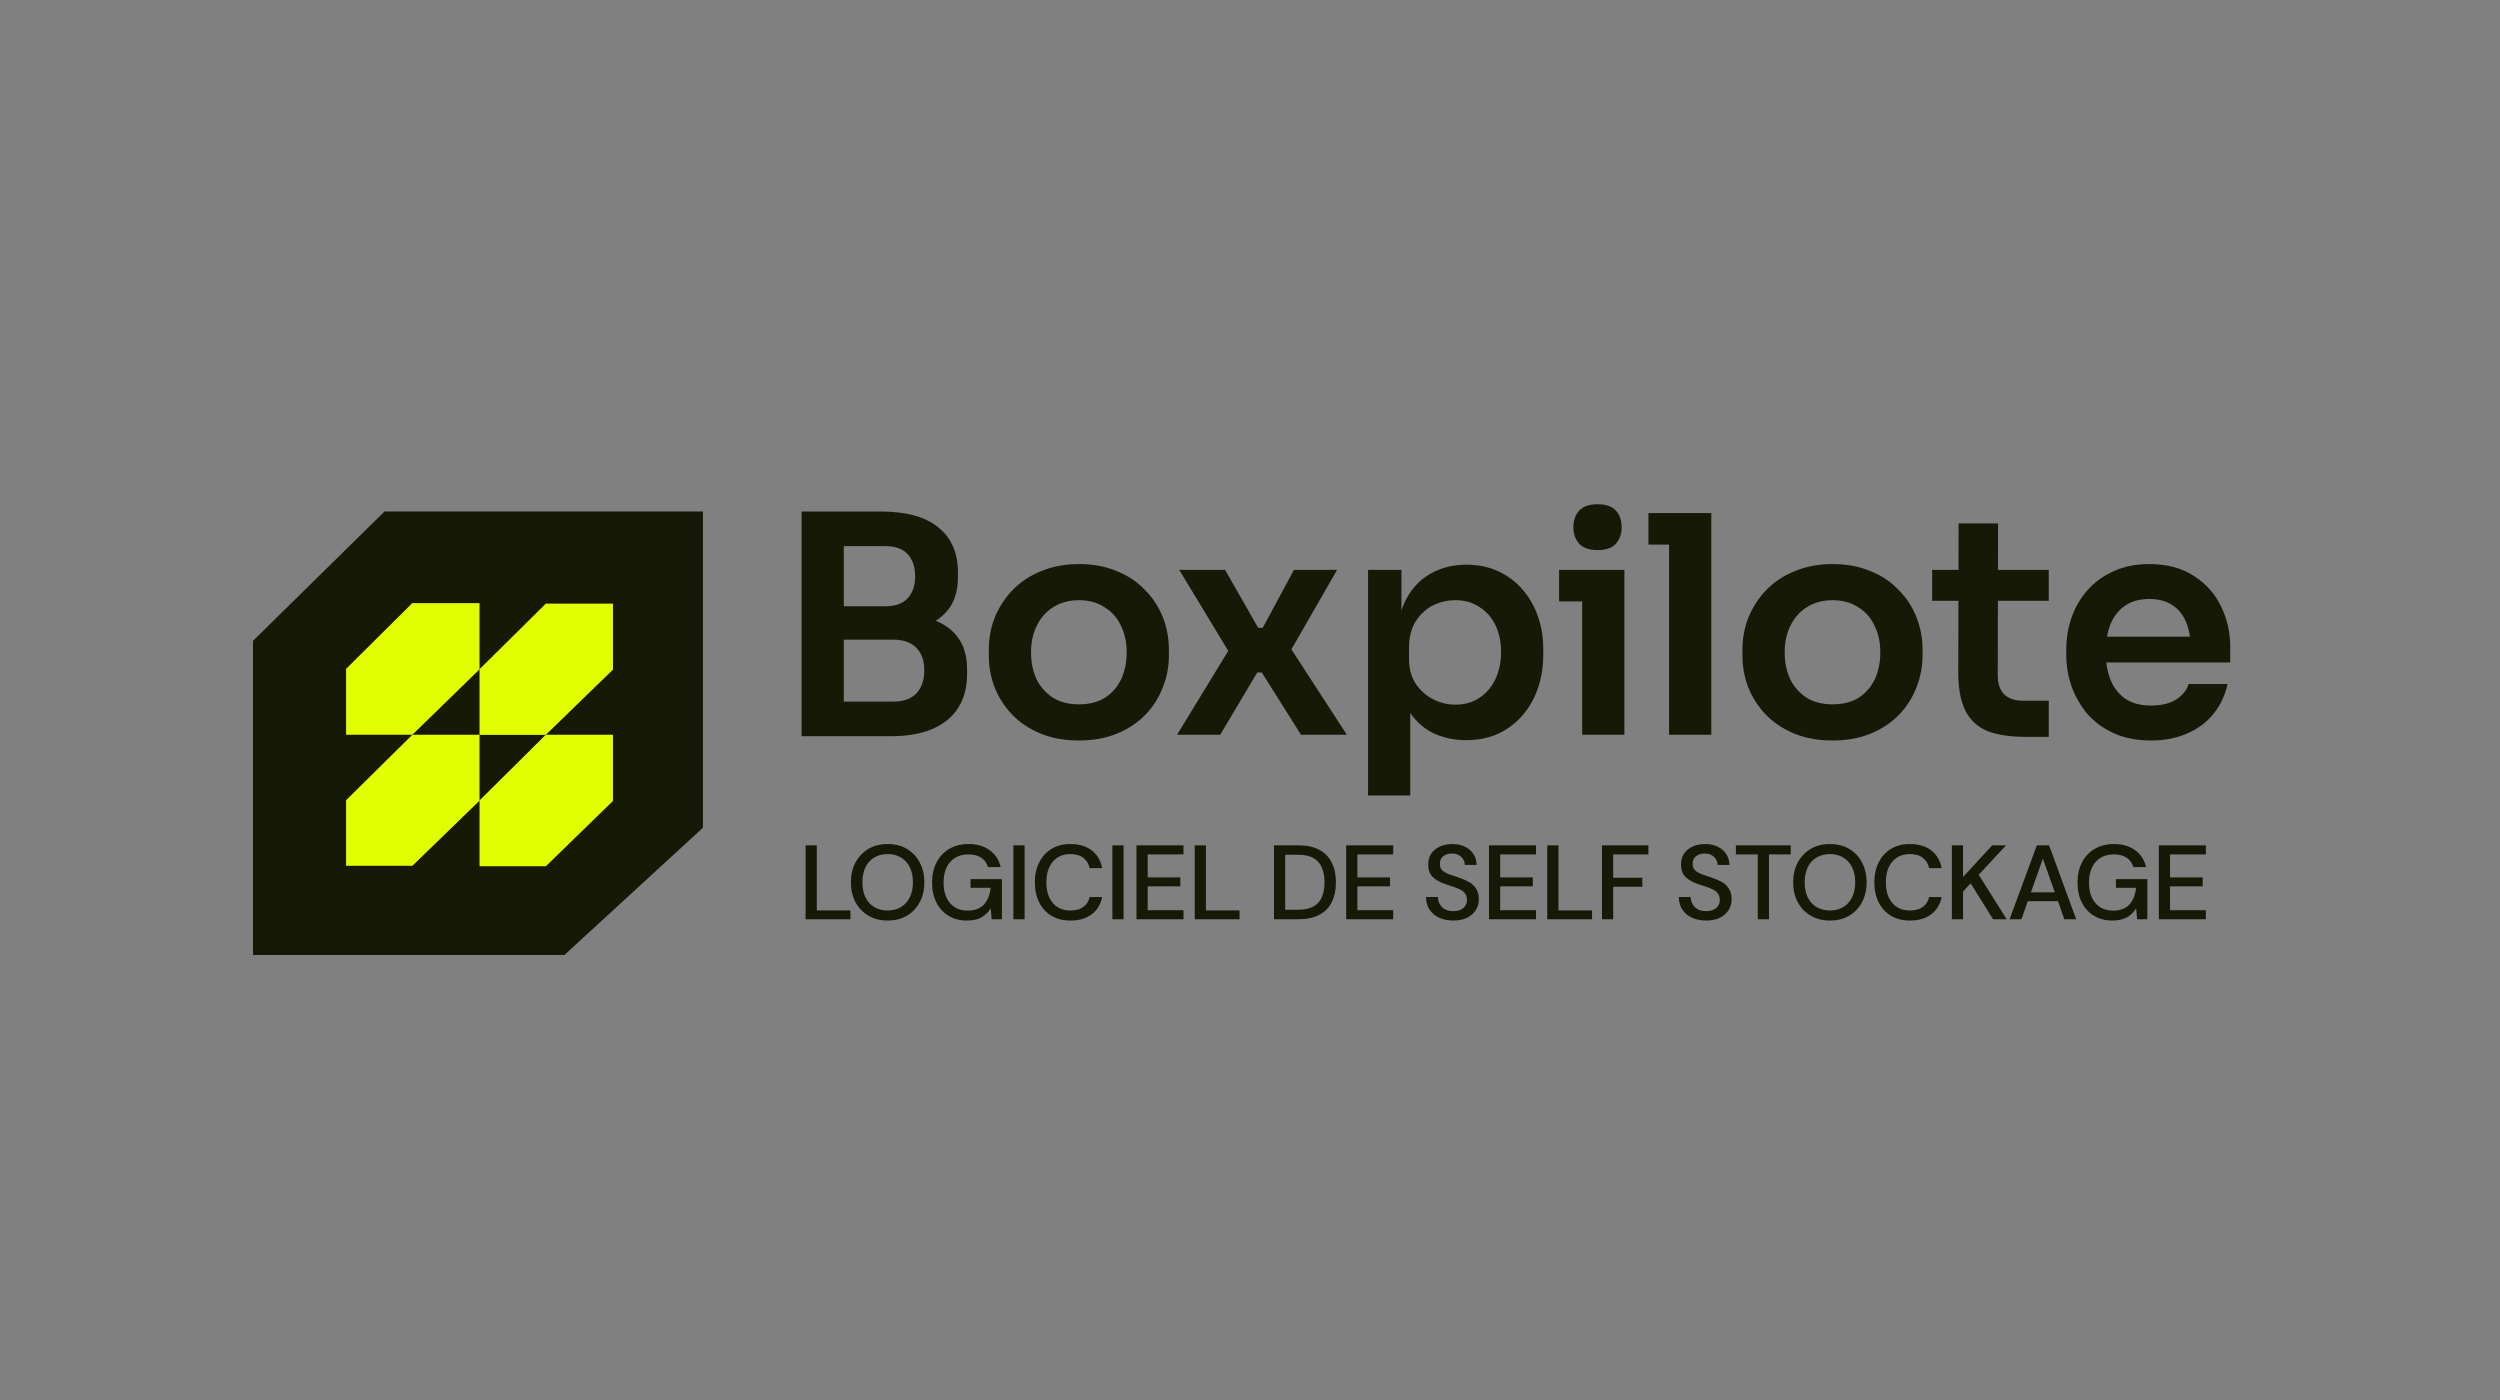 <svg width="500" height="280" viewBox="0 0 500 280" fill="none" xmlns="http://www.w3.org/2000/svg">
<rect x="0" y="0" width="500" height="280" fill="#808080" stroke="none"/>
<g clip-path="url(#clip0_3080_111180)">
<path d="M140.587 102.289V165.548L112.88 191H50.595V128.172L76.918 102.289H140.587Z" fill="#161906"/>
<path d="M109.165 120.726H122.594V133.918L109.165 146.968H95.907V133.847L109.165 120.726Z" fill="#E2FF00"/>
<path d="M109.165 146.944H122.594V160.185L109.165 173.258H95.907V160.089L109.165 146.944Z" fill="#E2FF00"/>
<path d="M82.478 146.944H95.906V160.137L82.478 173.162H69.22V160.041L82.478 146.944Z" fill="#E2FF00"/>
<path d="M82.478 120.63H95.906V133.871L82.478 146.944H69.22V133.775L82.478 120.606V120.63Z" fill="#E2FF00"/>
<path d="M167.546 147.246V140.323H178.66C180.684 140.323 182.223 139.776 183.275 138.683C184.328 137.55 184.854 136.011 184.854 134.068C184.854 132.125 184.328 130.627 183.275 129.574C182.223 128.481 180.684 127.934 178.66 127.934H167.546V122.651H178.052C181.008 122.651 183.64 123.015 185.947 123.744C188.295 124.432 190.117 125.606 191.413 127.266C192.749 128.926 193.417 131.153 193.417 133.946V134.797C193.417 137.428 192.83 139.675 191.656 141.537C190.522 143.359 188.801 144.776 186.494 145.788C184.227 146.76 181.413 147.246 178.052 147.246H167.546ZM160.32 147.246V102.307H168.761V147.246H160.32ZM167.546 126.538V121.254H177.02C179.085 121.254 180.603 120.708 181.575 119.614C182.546 118.521 183.032 117.064 183.032 115.242C183.032 113.42 182.546 111.963 181.575 110.87C180.603 109.776 179.085 109.23 177.02 109.23H167.546V102.307H176.231C181.251 102.307 185.056 103.36 187.648 105.465C190.279 107.57 191.595 110.586 191.595 114.513V115.363C191.595 118.117 190.927 120.323 189.591 121.983C188.295 123.602 186.494 124.776 184.186 125.505C181.878 126.193 179.227 126.538 176.231 126.538H167.546ZM215.801 148.096C212.886 148.096 210.315 147.63 208.089 146.699C205.862 145.768 203.979 144.513 202.441 142.934C200.902 141.315 199.728 139.493 198.919 137.469C198.149 135.444 197.765 133.339 197.765 131.153V129.878C197.765 127.61 198.17 125.465 198.979 123.44C199.83 121.376 201.024 119.554 202.562 117.975C204.141 116.355 206.044 115.1 208.271 114.21C210.498 113.278 213.008 112.813 215.801 112.813C218.595 112.813 221.105 113.278 223.331 114.21C225.558 115.1 227.441 116.355 228.979 117.975C230.558 119.554 231.752 121.376 232.562 123.44C233.372 125.465 233.777 127.61 233.777 129.878V131.153C233.777 133.339 233.372 135.444 232.562 137.469C231.793 139.493 230.639 141.315 229.101 142.934C227.562 144.513 225.68 145.768 223.453 146.699C221.226 147.63 218.676 148.096 215.801 148.096ZM215.801 140.869C217.866 140.869 219.607 140.424 221.024 139.533C222.441 138.602 223.514 137.367 224.242 135.829C224.971 134.25 225.335 132.469 225.335 130.485C225.335 128.461 224.951 126.679 224.182 125.141C223.453 123.562 222.36 122.327 220.902 121.436C219.485 120.505 217.785 120.04 215.801 120.04C213.817 120.04 212.097 120.505 210.639 121.436C209.222 122.327 208.129 123.562 207.36 125.141C206.591 126.679 206.206 128.461 206.206 130.485C206.206 132.469 206.57 134.25 207.299 135.829C208.068 137.367 209.161 138.602 210.578 139.533C211.995 140.424 213.736 140.869 215.801 140.869ZM235.418 146.942L246.166 129.331L245.984 130.728L235.843 113.967H245.013L251.632 125.566H252.543L258.798 113.967H267.421L257.826 130.667L258.008 129.452L269.365 146.942H260.195L252.361 134.493H251.45L244.041 146.942H235.418ZM273.61 159.088V113.967H280.29V128.177L279.258 128.116C279.42 124.756 280.108 121.942 281.323 119.675C282.578 117.408 284.238 115.728 286.303 114.635C288.367 113.501 290.675 112.934 293.226 112.934C295.574 112.934 297.679 113.359 299.541 114.21C301.444 115.06 303.064 116.254 304.4 117.793C305.776 119.331 306.829 121.133 307.557 123.197C308.286 125.222 308.651 127.408 308.651 129.756V131.031C308.651 133.42 308.286 135.647 307.557 137.712C306.869 139.736 305.837 141.537 304.46 143.116C303.124 144.655 301.505 145.869 299.602 146.76C297.699 147.61 295.574 148.035 293.226 148.035C290.756 148.035 288.489 147.529 286.424 146.517C284.4 145.465 282.76 143.865 281.505 141.72C280.25 139.533 279.541 136.72 279.379 133.278L282.052 137.347V159.088H273.61ZM291.1 140.93C292.922 140.93 294.501 140.485 295.837 139.594C297.213 138.703 298.286 137.469 299.055 135.89C299.825 134.27 300.209 132.448 300.209 130.424C300.209 128.319 299.825 126.497 299.055 124.959C298.286 123.42 297.213 122.226 295.837 121.376C294.501 120.485 292.922 120.04 291.1 120.04C289.44 120.04 287.902 120.404 286.485 121.133C285.108 121.861 283.975 122.934 283.084 124.351C282.234 125.768 281.809 127.469 281.809 129.452V131.882C281.809 133.784 282.254 135.404 283.145 136.74C284.035 138.076 285.189 139.108 286.606 139.837C288.023 140.566 289.521 140.93 291.1 140.93ZM316.437 146.942V113.967H324.878V146.942H316.437ZM311.822 120.282V113.967H324.878V120.282H311.822ZM319.534 110.019C317.874 110.019 316.639 109.594 315.83 108.744C315.06 107.853 314.676 106.76 314.676 105.465C314.676 104.088 315.06 102.975 315.83 102.125C316.639 101.275 317.874 100.849 319.534 100.849C321.194 100.849 322.408 101.275 323.178 102.125C323.947 102.975 324.332 104.088 324.332 105.465C324.332 106.76 323.947 107.853 323.178 108.744C322.408 109.594 321.194 110.019 319.534 110.019ZM333.817 146.942V102.611H342.258V146.942H333.817ZM329.688 108.926V102.611H342.258V108.926H329.688ZM366.531 148.096C363.616 148.096 361.045 147.63 358.818 146.699C356.591 145.768 354.709 144.513 353.17 142.934C351.632 141.315 350.458 139.493 349.648 137.469C348.879 135.444 348.494 133.339 348.494 131.153V129.878C348.494 127.61 348.899 125.465 349.709 123.44C350.559 121.376 351.753 119.554 353.292 117.975C354.871 116.355 356.774 115.1 359 114.21C361.227 113.278 363.737 112.813 366.531 112.813C369.324 112.813 371.834 113.278 374.061 114.21C376.288 115.1 378.17 116.355 379.709 117.975C381.288 119.554 382.482 121.376 383.292 123.44C384.101 125.465 384.506 127.61 384.506 129.878V131.153C384.506 133.339 384.101 135.444 383.292 137.469C382.522 139.493 381.369 141.315 379.83 142.934C378.292 144.513 376.409 145.768 374.182 146.699C371.956 147.63 369.405 148.096 366.531 148.096ZM366.531 140.869C368.595 140.869 370.336 140.424 371.753 139.533C373.17 138.602 374.243 137.367 374.972 135.829C375.701 134.25 376.065 132.469 376.065 130.485C376.065 128.461 375.68 126.679 374.911 125.141C374.182 123.562 373.089 122.327 371.632 121.436C370.215 120.505 368.514 120.04 366.531 120.04C364.547 120.04 362.826 120.505 361.369 121.436C359.952 122.327 358.859 123.562 358.089 125.141C357.32 126.679 356.936 128.461 356.936 130.485C356.936 132.469 357.3 134.25 358.029 135.829C358.798 137.367 359.891 138.602 361.308 139.533C362.725 140.424 364.466 140.869 366.531 140.869ZM405.015 147.367C401.979 147.367 399.469 146.983 397.485 146.213C395.541 145.404 394.084 144.068 393.112 142.205C392.141 140.303 391.655 137.752 391.655 134.554L391.716 104.675H399.61L399.55 135.1C399.55 136.72 399.975 137.975 400.825 138.865C401.716 139.716 402.971 140.141 404.59 140.141H409.752V147.367H405.015ZM386.432 120.161V113.967H409.752V120.161H386.432ZM430.201 148.096C427.367 148.096 424.877 147.61 422.732 146.639C420.626 145.667 418.865 144.371 417.448 142.752C416.072 141.092 415.019 139.25 414.29 137.226C413.602 135.201 413.258 133.137 413.258 131.031V129.878C413.258 127.691 413.602 125.586 414.29 123.562C415.019 121.497 416.072 119.675 417.448 118.096C418.865 116.477 420.606 115.202 422.671 114.27C424.736 113.299 427.124 112.813 429.837 112.813C433.4 112.813 436.375 113.602 438.764 115.181C441.193 116.72 443.015 118.764 444.23 121.315C445.444 123.825 446.051 126.538 446.051 129.452V132.489H416.841V127.327H440.768L438.157 129.878C438.157 127.772 437.853 125.971 437.246 124.473C436.638 122.975 435.707 121.821 434.452 121.011C433.238 120.202 431.699 119.797 429.837 119.797C427.975 119.797 426.396 120.222 425.1 121.072C423.805 121.922 422.813 123.157 422.124 124.776C421.477 126.355 421.153 128.258 421.153 130.485C421.153 132.55 421.477 134.392 422.124 136.011C422.772 137.59 423.764 138.845 425.1 139.776C426.436 140.667 428.137 141.112 430.201 141.112C432.266 141.112 433.946 140.707 435.242 139.898C436.537 139.048 437.367 138.015 437.732 136.801H445.505C445.019 139.068 444.088 141.052 442.711 142.752C441.335 144.452 439.574 145.768 437.428 146.699C435.323 147.63 432.914 148.096 430.201 148.096Z" fill="#161906"/>
<path d="M161.119 183.855V169.06H163.36V182.08H170.081V183.855H161.119ZM177.534 184.109C176.068 184.109 174.786 183.785 173.687 183.137C172.588 182.488 171.729 181.594 171.108 180.452C170.489 179.297 170.178 177.965 170.178 176.458C170.178 174.95 170.489 173.626 171.108 172.484C171.729 171.329 172.588 170.427 173.687 169.779C174.786 169.131 176.068 168.807 177.534 168.807C178.999 168.807 180.281 169.131 181.38 169.779C182.479 170.427 183.332 171.329 183.938 172.484C184.558 173.626 184.868 174.95 184.868 176.458C184.868 177.965 184.558 179.297 183.938 180.452C183.332 181.594 182.479 182.488 181.38 183.137C180.281 183.785 178.999 184.109 177.534 184.109ZM177.534 182.101C178.548 182.101 179.429 181.876 180.176 181.425C180.937 180.974 181.529 180.325 181.951 179.48C182.374 178.635 182.585 177.627 182.585 176.458C182.585 175.289 182.374 174.281 181.951 173.435C181.529 172.59 180.937 171.942 180.176 171.491C179.429 171.04 178.548 170.814 177.534 170.814C176.519 170.814 175.631 171.04 174.871 171.491C174.11 171.942 173.518 172.59 173.095 173.435C172.687 174.281 172.482 175.289 172.482 176.458C172.482 177.627 172.687 178.635 173.095 179.48C173.518 180.325 174.11 180.974 174.871 181.425C175.631 181.876 176.519 182.101 177.534 182.101ZM193.366 184.109C191.972 184.109 190.753 183.792 189.71 183.158C188.667 182.524 187.857 181.636 187.279 180.495C186.702 179.353 186.412 178.022 186.412 176.5C186.412 174.993 186.708 173.661 187.3 172.505C187.892 171.35 188.731 170.448 189.816 169.8C190.915 169.138 192.211 168.807 193.705 168.807C195.396 168.807 196.805 169.215 197.932 170.033C199.059 170.85 199.792 171.977 200.13 173.414H197.594C197.368 172.626 196.924 172.005 196.262 171.554C195.6 171.104 194.747 170.878 193.705 170.878C192.155 170.878 190.936 171.378 190.048 172.378C189.16 173.379 188.717 174.76 188.717 176.521C188.717 178.283 189.154 179.656 190.027 180.643C190.9 181.629 192.063 182.122 193.514 182.122C194.98 182.122 196.079 181.707 196.811 180.875C197.559 180.044 197.995 178.938 198.122 177.557H194.106V175.824H200.384V183.855H198.333L198.143 181.678C197.65 182.453 197.03 183.052 196.283 183.475C195.537 183.898 194.564 184.109 193.366 184.109ZM202.68 183.855V169.06H204.92V183.855H202.68ZM214.094 184.109C212.629 184.109 211.361 183.792 210.29 183.158C209.233 182.51 208.416 181.615 207.838 180.474C207.26 179.318 206.971 177.987 206.971 176.479C206.971 174.957 207.26 173.626 207.838 172.484C208.416 171.329 209.233 170.427 210.29 169.779C211.361 169.131 212.629 168.807 214.094 168.807C215.828 168.807 217.243 169.229 218.342 170.075C219.442 170.92 220.139 172.104 220.435 173.626H217.941C217.744 172.766 217.321 172.083 216.673 171.575C216.025 171.068 215.158 170.814 214.073 170.814C212.594 170.814 211.424 171.322 210.565 172.336C209.705 173.337 209.276 174.718 209.276 176.479C209.276 178.226 209.705 179.6 210.565 180.601C211.424 181.601 212.594 182.101 214.073 182.101C215.158 182.101 216.025 181.862 216.673 181.382C217.321 180.904 217.744 180.248 217.941 179.417H220.435C220.139 180.882 219.442 182.031 218.342 182.862C217.243 183.694 215.828 184.109 214.094 184.109ZM222.475 183.855V169.06H224.715V183.855H222.475ZM227.295 183.855V169.06H236.7V170.878H229.536V175.486H236.066V177.261H229.536V182.038H236.7V183.855H227.295ZM238.947 183.855V169.06H241.187V182.08H247.908V183.855H238.947ZM254.8 183.855V169.06H259.597C261.33 169.06 262.754 169.363 263.867 169.969C264.994 170.575 265.825 171.435 266.361 172.548C266.91 173.647 267.185 174.957 267.185 176.479C267.185 177.987 266.91 179.297 266.361 180.41C265.825 181.509 264.994 182.362 263.867 182.968C262.754 183.56 261.33 183.855 259.597 183.855H254.8ZM257.04 181.953H259.513C260.852 181.953 261.909 181.735 262.683 181.298C263.473 180.861 264.036 180.234 264.374 179.417C264.726 178.6 264.903 177.62 264.903 176.479C264.903 175.337 264.726 174.351 264.374 173.52C264.036 172.689 263.473 172.055 262.683 171.618C261.909 171.167 260.852 170.941 259.513 170.941H257.04V181.953ZM269.238 183.855V169.06H278.643V170.878H271.479V175.486H278.009V177.261H271.479V182.038H278.643V183.855H269.238ZM290.675 184.109C289.59 184.109 288.639 183.919 287.822 183.538C287.004 183.158 286.363 182.615 285.898 181.911C285.447 181.207 285.215 180.368 285.201 179.396H287.568C287.582 180.185 287.857 180.854 288.392 181.404C288.928 181.953 289.682 182.228 290.654 182.228C291.513 182.228 292.183 182.024 292.661 181.615C293.155 181.192 293.402 180.657 293.402 180.009C293.402 179.487 293.282 179.064 293.042 178.741C292.817 178.417 292.5 178.149 292.091 177.937C291.696 177.726 291.239 177.536 290.717 177.366C290.196 177.197 289.646 177.015 289.068 176.817C287.927 176.436 287.068 175.944 286.49 175.337C285.927 174.732 285.644 173.936 285.644 172.949C285.631 172.118 285.821 171.392 286.215 170.772C286.624 170.152 287.188 169.673 287.906 169.335C288.639 168.983 289.491 168.807 290.463 168.807C291.422 168.807 292.26 168.983 292.979 169.335C293.711 169.687 294.282 170.18 294.691 170.814C295.1 171.435 295.311 172.161 295.325 172.992H292.957C292.957 172.611 292.859 172.252 292.661 171.914C292.464 171.562 292.176 171.273 291.795 171.047C291.415 170.822 290.95 170.709 290.4 170.709C289.695 170.695 289.111 170.871 288.646 171.237C288.195 171.604 287.969 172.111 287.969 172.759C287.969 173.337 288.138 173.781 288.477 174.091C288.815 174.401 289.28 174.661 289.872 174.872C290.463 175.07 291.14 175.302 291.901 175.57C292.633 175.81 293.288 176.098 293.867 176.437C294.444 176.775 294.902 177.219 295.24 177.768C295.593 178.318 295.769 179.015 295.769 179.861C295.769 180.608 295.578 181.305 295.198 181.953C294.817 182.587 294.247 183.109 293.486 183.517C292.725 183.912 291.788 184.109 290.675 184.109ZM297.795 183.855V169.06H307.201V170.878H300.036V175.486H306.566V177.261H300.036V182.038H307.201V183.855H297.795ZM309.447 183.855V169.06H311.688V182.08H318.409V183.855H309.447ZM320.398 183.855V169.06H329.676V170.878H322.638V175.549H328.472V177.346H322.638V183.855H320.398ZM341.236 184.109C340.151 184.109 339.2 183.919 338.382 183.538C337.565 183.158 336.924 182.615 336.459 181.911C336.008 181.207 335.776 180.368 335.761 179.396H338.129C338.143 180.185 338.418 180.854 338.953 181.404C339.488 181.953 340.242 182.228 341.214 182.228C342.074 182.228 342.743 182.024 343.223 181.615C343.716 181.192 343.962 180.657 343.962 180.009C343.962 179.487 343.842 179.064 343.603 178.741C343.377 178.417 343.061 178.149 342.652 177.937C342.257 177.726 341.8 177.536 341.278 177.366C340.757 177.197 340.207 177.015 339.629 176.817C338.488 176.436 337.628 175.944 337.051 175.337C336.487 174.732 336.205 173.936 336.205 172.949C336.191 172.118 336.382 171.392 336.776 170.772C337.185 170.152 337.748 169.673 338.467 169.335C339.2 168.983 340.052 168.807 341.024 168.807C341.982 168.807 342.821 168.983 343.539 169.335C344.272 169.687 344.843 170.18 345.252 170.814C345.66 171.435 345.871 172.161 345.886 172.992H343.518C343.518 172.611 343.42 172.252 343.223 171.914C343.025 171.562 342.736 171.273 342.356 171.047C341.975 170.822 341.51 170.709 340.961 170.709C340.256 170.695 339.672 170.871 339.207 171.237C338.756 171.604 338.53 172.111 338.53 172.759C338.53 173.337 338.699 173.781 339.038 174.091C339.376 174.401 339.841 174.661 340.433 174.872C341.024 175.07 341.701 175.302 342.462 175.57C343.195 175.81 343.849 176.098 344.427 176.437C345.005 176.775 345.463 177.219 345.801 177.768C346.154 178.318 346.329 179.015 346.329 179.861C346.329 180.608 346.139 181.305 345.759 181.953C345.378 182.587 344.807 183.109 344.047 183.517C343.286 183.912 342.349 184.109 341.236 184.109ZM351.554 183.855V170.878H347.179V169.06H358.149V170.878H353.795V183.855H351.554ZM365.989 184.109C364.523 184.109 363.241 183.785 362.142 183.137C361.043 182.488 360.184 181.594 359.563 180.452C358.943 179.297 358.633 177.965 358.633 176.458C358.633 174.95 358.943 173.626 359.563 172.484C360.184 171.329 361.043 170.427 362.142 169.779C363.241 169.131 364.523 168.807 365.989 168.807C367.454 168.807 368.736 169.131 369.835 169.779C370.934 170.427 371.787 171.329 372.393 172.484C373.013 173.626 373.323 174.95 373.323 176.458C373.323 177.965 373.013 179.297 372.393 180.452C371.787 181.594 370.934 182.488 369.835 183.137C368.736 183.785 367.454 184.109 365.989 184.109ZM365.989 182.101C367.003 182.101 367.884 181.876 368.631 181.425C369.392 180.974 369.984 180.325 370.406 179.48C370.829 178.635 371.04 177.627 371.04 176.458C371.04 175.289 370.829 174.281 370.406 173.435C369.984 172.59 369.392 171.942 368.631 171.491C367.884 171.04 367.003 170.814 365.989 170.814C364.974 170.814 364.086 171.04 363.325 171.491C362.565 171.942 361.973 172.59 361.55 173.435C361.142 174.281 360.937 175.289 360.937 176.458C360.937 177.627 361.142 178.635 361.55 179.48C361.973 180.325 362.565 180.974 363.325 181.425C364.086 181.876 364.974 182.101 365.989 182.101ZM381.99 184.109C380.525 184.109 379.257 183.792 378.186 183.158C377.129 182.51 376.312 181.615 375.734 180.474C375.157 179.318 374.868 177.987 374.868 176.479C374.868 174.957 375.157 173.626 375.734 172.484C376.312 171.329 377.129 170.427 378.186 169.779C379.257 169.131 380.525 168.807 381.99 168.807C383.724 168.807 385.14 169.229 386.239 170.075C387.338 170.92 388.035 172.104 388.331 173.626H385.837C385.64 172.766 385.217 172.083 384.569 171.575C383.921 171.068 383.054 170.814 381.97 170.814C380.49 170.814 379.32 171.322 378.461 172.336C377.601 173.337 377.172 174.718 377.172 176.479C377.172 178.226 377.601 179.6 378.461 180.601C379.32 181.601 380.49 182.101 381.97 182.101C383.054 182.101 383.921 181.862 384.569 181.382C385.217 180.904 385.64 180.248 385.837 179.417H388.331C388.035 180.882 387.338 182.031 386.239 182.862C385.14 183.694 383.724 184.109 381.99 184.109ZM390.371 183.855V169.06H392.611V175.401L398.445 169.06H401.214L395.739 174.957L401.341 183.855H398.614L394.133 176.669L392.611 178.318V183.855H390.371ZM401.918 183.855L407.371 169.06H409.823L415.234 183.855H412.867L411.598 180.241H405.554L404.285 183.855H401.918ZM406.188 178.466H410.964L408.576 171.724L406.188 178.466ZM422.453 184.109C421.058 184.109 419.84 183.792 418.797 183.158C417.754 182.524 416.944 181.636 416.366 180.495C415.789 179.353 415.5 178.022 415.5 176.5C415.5 174.993 415.796 173.661 416.388 172.505C416.98 171.35 417.818 170.448 418.903 169.8C420.002 169.138 421.298 168.807 422.792 168.807C424.482 168.807 425.892 169.215 427.019 170.033C428.146 170.85 428.879 171.977 429.217 173.414H426.681C426.455 172.626 426.011 172.005 425.349 171.554C424.687 171.104 423.834 170.878 422.792 170.878C421.242 170.878 420.023 171.378 419.135 172.378C418.248 173.379 417.804 174.76 417.804 176.521C417.804 178.283 418.241 179.656 419.114 180.643C419.987 181.629 421.15 182.122 422.602 182.122C424.067 182.122 425.166 181.707 425.899 180.875C426.645 180.044 427.082 178.938 427.209 177.557H423.193V175.824H429.47V183.855H427.421L427.23 181.678C426.737 182.453 426.117 183.052 425.37 183.475C424.624 183.898 423.651 184.109 422.453 184.109ZM431.767 183.855V169.06H441.173V170.878H434.007V175.486H440.539V177.261H434.007V182.038H441.173V183.855H431.767Z" fill="#161906"/>
</g>
<defs>
<clipPath id="clip0_3080_111180">
<rect width="398.306" height="103" fill="white" transform="translate(50.595 88)"/>
</clipPath>
</defs>
</svg>
